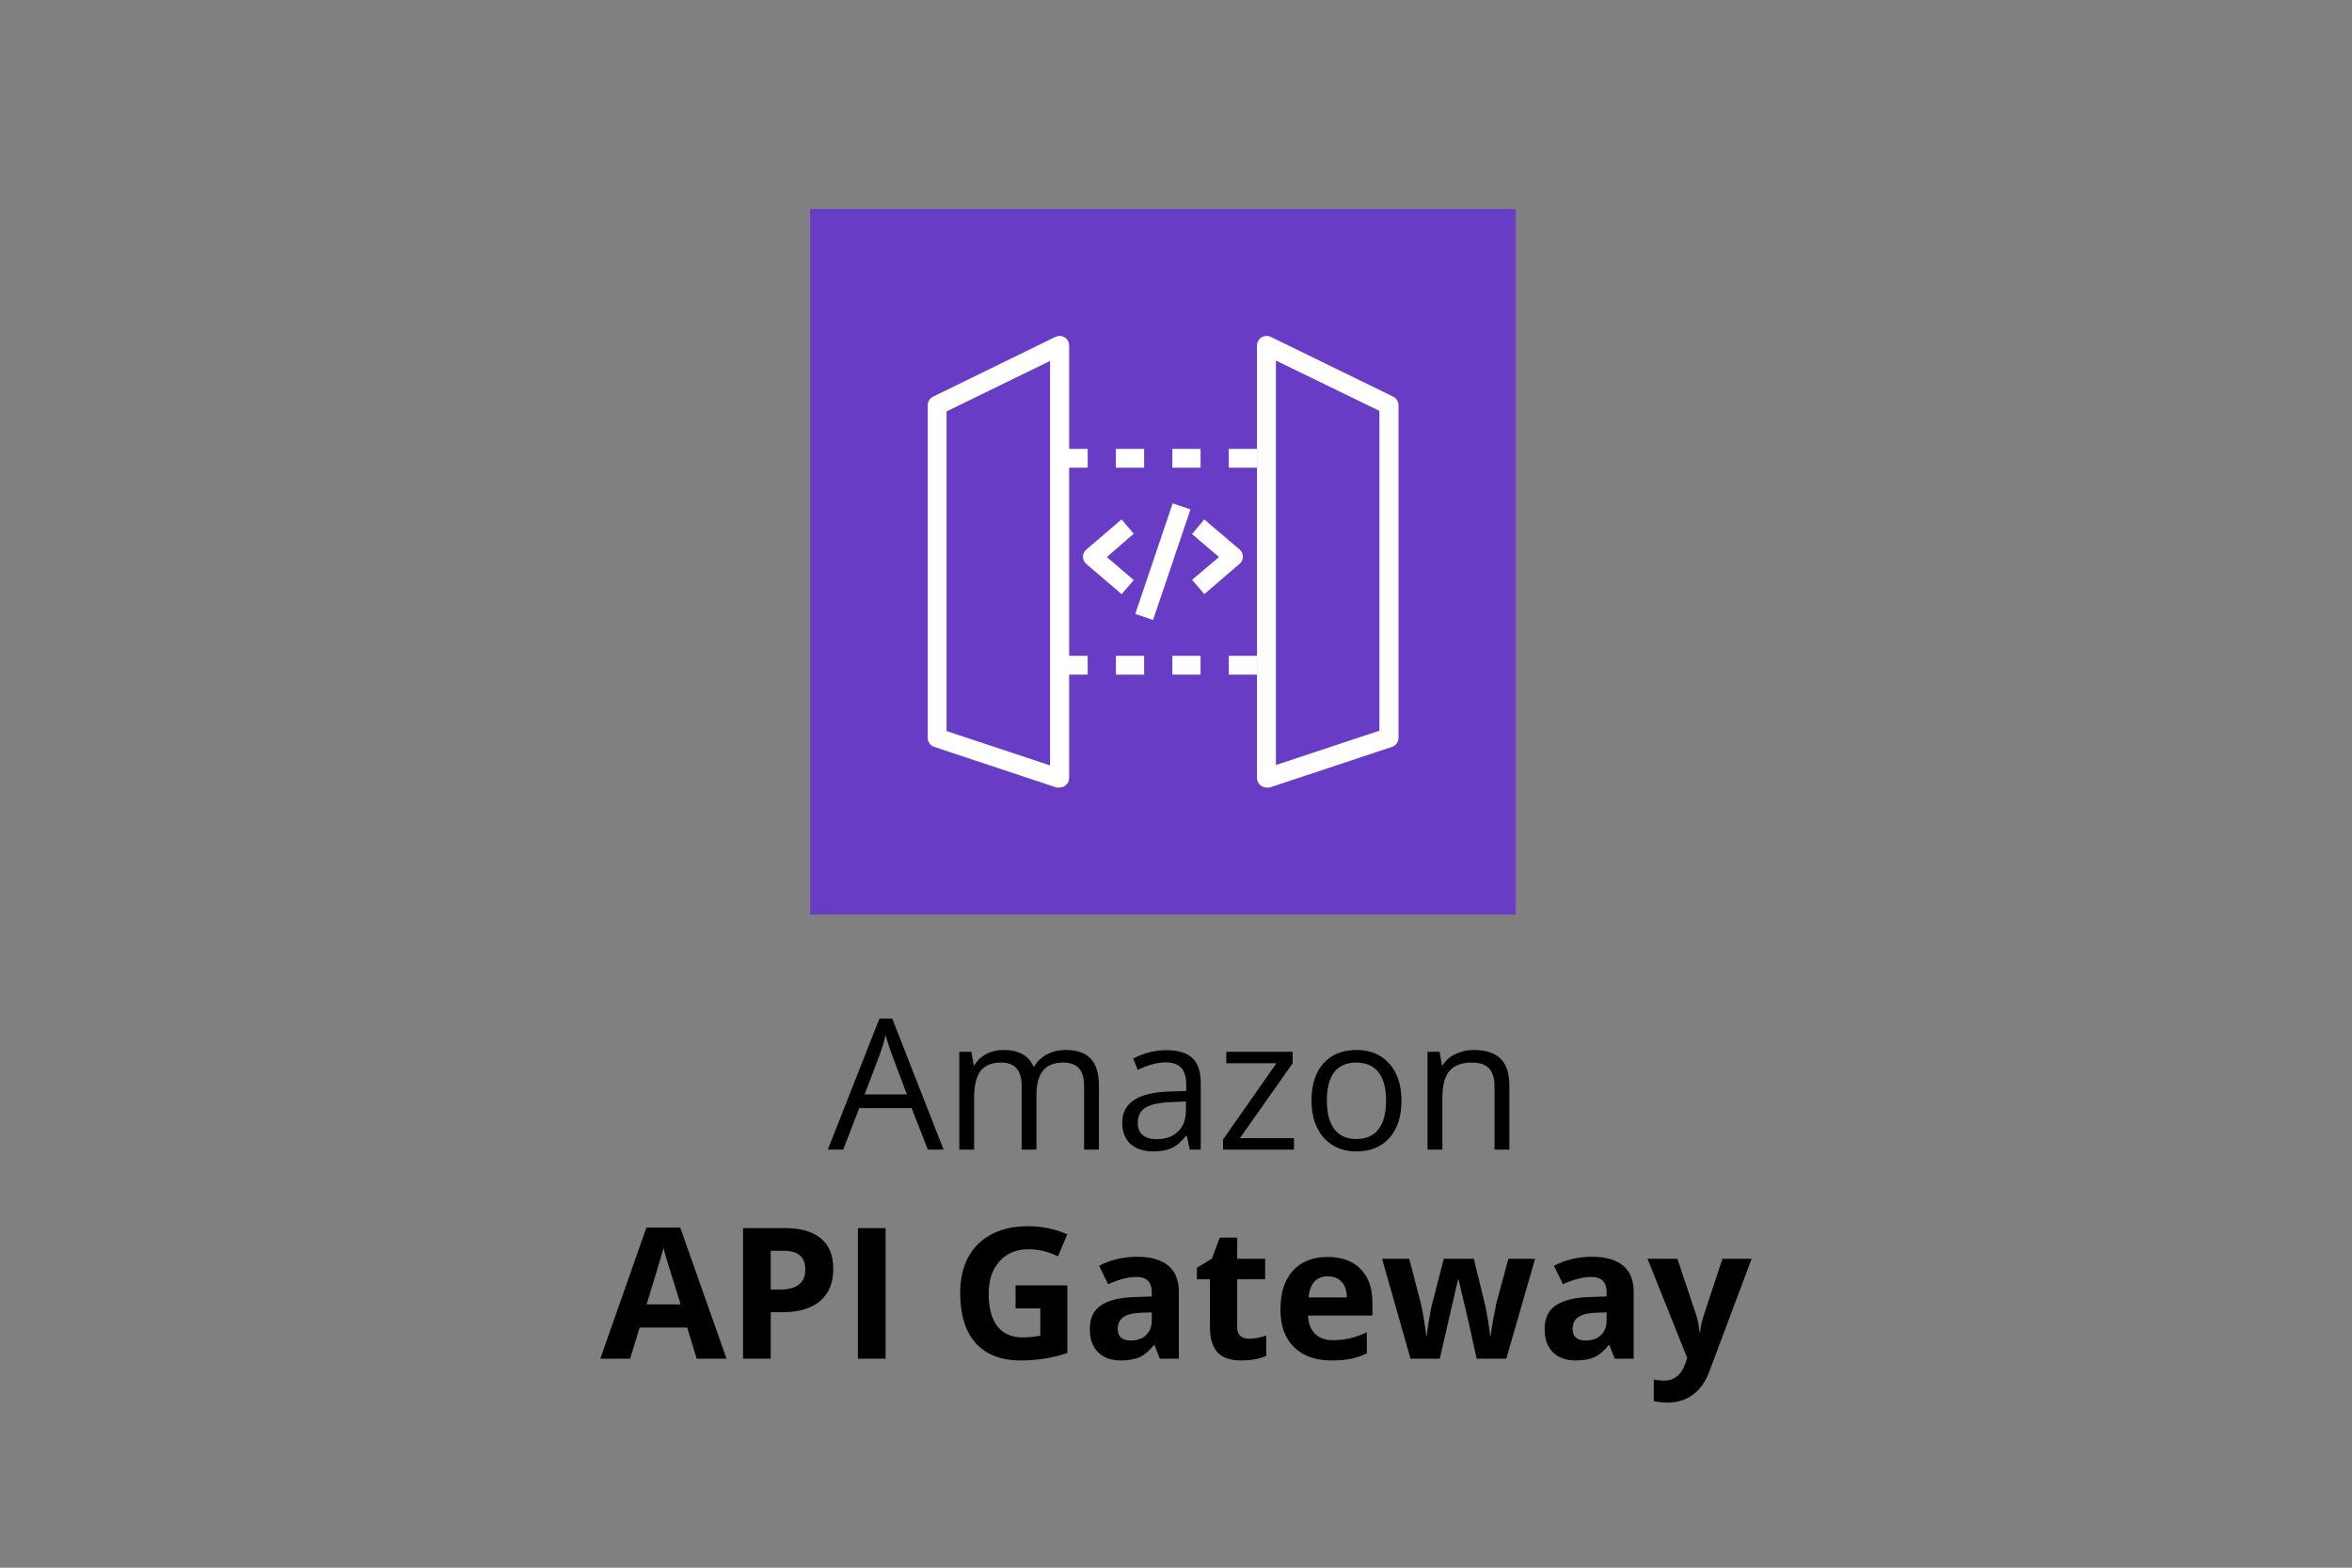 <svg width="180" height="120" viewBox="0 0 180 120" fill="none" xmlns="http://www.w3.org/2000/svg">
<rect x="0" y="0" width="180" height="120" fill="#808080" stroke="none"/>
<path d="M71.01 88L69.766 84.821H65.76L64.529 88H63.353L67.305 77.965H68.282L72.213 88H71.01ZM69.403 83.775L68.241 80.679C68.091 80.287 67.936 79.806 67.776 79.236C67.676 79.674 67.533 80.155 67.346 80.679L66.17 83.775H69.403ZM82.966 88V83.126C82.966 82.529 82.838 82.082 82.583 81.786C82.328 81.485 81.931 81.335 81.394 81.335C80.687 81.335 80.165 81.538 79.828 81.943C79.491 82.349 79.322 82.973 79.322 83.816V88H78.188V83.126C78.188 82.529 78.06 82.082 77.805 81.786C77.549 81.485 77.151 81.335 76.608 81.335C75.897 81.335 75.376 81.549 75.043 81.978C74.715 82.401 74.551 83.099 74.551 84.069V88H73.416V80.508H74.339L74.523 81.533H74.578C74.792 81.169 75.093 80.884 75.481 80.679C75.872 80.474 76.31 80.371 76.793 80.371C77.964 80.371 78.73 80.795 79.09 81.643H79.144C79.368 81.251 79.691 80.941 80.115 80.713C80.539 80.485 81.022 80.371 81.564 80.371C82.412 80.371 83.046 80.59 83.465 81.027C83.889 81.46 84.101 82.155 84.101 83.112V88H82.966ZM91.053 88L90.827 86.934H90.772C90.399 87.403 90.025 87.722 89.651 87.891C89.282 88.055 88.82 88.137 88.264 88.137C87.521 88.137 86.938 87.945 86.514 87.562C86.094 87.18 85.885 86.635 85.885 85.929C85.885 84.416 87.095 83.623 89.515 83.55L90.786 83.509V83.044C90.786 82.456 90.659 82.023 90.403 81.745C90.153 81.463 89.749 81.321 89.193 81.321C88.569 81.321 87.863 81.513 87.074 81.895L86.726 81.027C87.095 80.827 87.498 80.67 87.936 80.556C88.378 80.442 88.82 80.385 89.262 80.385C90.155 80.385 90.816 80.583 91.244 80.98C91.677 81.376 91.894 82.012 91.894 82.887V88H91.053ZM88.489 87.2C89.196 87.2 89.749 87.007 90.15 86.619C90.556 86.232 90.759 85.689 90.759 84.992V84.315L89.624 84.363C88.722 84.395 88.07 84.537 87.669 84.787C87.272 85.033 87.074 85.418 87.074 85.942C87.074 86.353 87.197 86.665 87.443 86.879C87.694 87.093 88.043 87.2 88.489 87.2ZM99.03 88H93.596V87.228L97.684 81.39H93.849V80.508H98.928V81.39L94.894 87.118H99.03V88ZM107.254 84.247C107.254 85.468 106.946 86.423 106.331 87.111C105.716 87.795 104.866 88.137 103.781 88.137C103.111 88.137 102.517 87.98 101.997 87.665C101.478 87.351 101.076 86.899 100.794 86.311C100.511 85.724 100.37 85.035 100.37 84.247C100.37 83.026 100.675 82.076 101.286 81.397C101.897 80.713 102.744 80.371 103.829 80.371C104.877 80.371 105.709 80.72 106.324 81.417C106.944 82.114 107.254 83.058 107.254 84.247ZM101.546 84.247C101.546 85.204 101.737 85.933 102.12 86.435C102.503 86.936 103.066 87.186 103.809 87.186C104.551 87.186 105.114 86.938 105.497 86.441C105.884 85.94 106.078 85.209 106.078 84.247C106.078 83.295 105.884 82.572 105.497 82.08C105.114 81.583 104.547 81.335 103.795 81.335C103.052 81.335 102.492 81.579 102.113 82.066C101.735 82.554 101.546 83.281 101.546 84.247ZM114.377 88V83.153C114.377 82.543 114.238 82.087 113.96 81.786C113.682 81.485 113.247 81.335 112.654 81.335C111.87 81.335 111.296 81.547 110.932 81.971C110.567 82.394 110.385 83.094 110.385 84.069V88H109.25V80.508H110.173L110.357 81.533H110.412C110.645 81.164 110.97 80.879 111.39 80.679C111.809 80.474 112.276 80.371 112.791 80.371C113.693 80.371 114.372 80.59 114.828 81.027C115.284 81.46 115.512 82.155 115.512 83.112V88H114.377Z" fill="black"/>
<path d="M53.318 104L52.594 101.621H48.95L48.226 104H45.942L49.47 93.965H52.06L55.602 104H53.318ZM52.088 99.844C51.418 97.688 51.04 96.469 50.953 96.186C50.871 95.904 50.812 95.681 50.775 95.517C50.625 96.1 50.194 97.542 49.483 99.844H52.088ZM58.985 98.709H59.683C60.334 98.709 60.822 98.581 61.145 98.326C61.469 98.066 61.631 97.69 61.631 97.198C61.631 96.701 61.494 96.335 61.221 96.098C60.952 95.861 60.528 95.742 59.949 95.742H58.985V98.709ZM63.77 97.123C63.77 98.199 63.433 99.021 62.759 99.591C62.089 100.16 61.134 100.445 59.895 100.445H58.985V104H56.866V94.006H60.059C61.271 94.006 62.191 94.268 62.82 94.792C63.454 95.311 63.77 96.088 63.77 97.123ZM65.657 104V94.006H67.776V104H65.657ZM77.723 98.388H81.688V103.569C81.045 103.779 80.439 103.925 79.869 104.007C79.304 104.093 78.725 104.137 78.133 104.137C76.624 104.137 75.471 103.695 74.674 102.811C73.881 101.922 73.484 100.648 73.484 98.989C73.484 97.376 73.945 96.118 74.865 95.216C75.79 94.314 77.071 93.862 78.707 93.862C79.732 93.862 80.721 94.067 81.674 94.478L80.97 96.173C80.241 95.808 79.482 95.626 78.693 95.626C77.777 95.626 77.044 95.934 76.492 96.549C75.941 97.164 75.665 97.991 75.665 99.03C75.665 100.115 75.886 100.944 76.328 101.519C76.775 102.088 77.422 102.373 78.269 102.373C78.712 102.373 79.16 102.327 79.616 102.236V100.151H77.723V98.388ZM88.763 104L88.359 102.961H88.305C87.954 103.403 87.591 103.711 87.218 103.884C86.849 104.052 86.366 104.137 85.769 104.137C85.035 104.137 84.456 103.927 84.032 103.508C83.613 103.089 83.403 102.492 83.403 101.717C83.403 100.906 83.686 100.309 84.251 99.926C84.821 99.538 85.677 99.324 86.821 99.283L88.147 99.242V98.907C88.147 98.132 87.751 97.745 86.958 97.745C86.347 97.745 85.63 97.93 84.805 98.299L84.114 96.891C84.994 96.43 85.969 96.2 87.04 96.2C88.065 96.2 88.852 96.424 89.398 96.87C89.945 97.317 90.219 97.996 90.219 98.907V104H88.763ZM88.147 100.459L87.341 100.486C86.735 100.505 86.284 100.614 85.987 100.814C85.691 101.015 85.543 101.32 85.543 101.73C85.543 102.318 85.88 102.612 86.555 102.612C87.038 102.612 87.423 102.473 87.71 102.195C88.002 101.917 88.147 101.548 88.147 101.088V100.459ZM95.592 102.476C95.956 102.476 96.394 102.396 96.904 102.236V103.788C96.385 104.021 95.747 104.137 94.99 104.137C94.156 104.137 93.548 103.927 93.165 103.508C92.787 103.084 92.598 102.451 92.598 101.607V97.923H91.6V97.041L92.748 96.344L93.35 94.731H94.683V96.357H96.822V97.923H94.683V101.607C94.683 101.904 94.765 102.122 94.929 102.264C95.097 102.405 95.318 102.476 95.592 102.476ZM101.621 97.697C101.179 97.697 100.833 97.838 100.582 98.121C100.331 98.399 100.188 98.796 100.151 99.311H103.077C103.068 98.796 102.934 98.399 102.674 98.121C102.414 97.838 102.063 97.697 101.621 97.697ZM101.915 104.137C100.685 104.137 99.723 103.797 99.03 103.118C98.338 102.439 97.991 101.478 97.991 100.233C97.991 98.953 98.31 97.964 98.948 97.267C99.591 96.565 100.477 96.214 101.607 96.214C102.688 96.214 103.528 96.522 104.13 97.137C104.731 97.752 105.032 98.602 105.032 99.686V100.698H100.104C100.126 101.291 100.302 101.753 100.63 102.086C100.958 102.419 101.418 102.585 102.011 102.585C102.471 102.585 102.906 102.537 103.316 102.441C103.727 102.346 104.155 102.193 104.602 101.983V103.597C104.237 103.779 103.847 103.913 103.433 104C103.018 104.091 102.512 104.137 101.915 104.137ZM113.01 104L112.422 101.327L111.629 97.95H111.581L110.187 104H107.944L105.771 96.357H107.849L108.73 99.741C108.872 100.347 109.015 101.184 109.161 102.25H109.202C109.22 101.904 109.3 101.354 109.441 100.603L109.551 100.021L110.494 96.357H112.791L113.687 100.021C113.705 100.122 113.732 100.27 113.769 100.466C113.81 100.662 113.848 100.871 113.885 101.095C113.921 101.313 113.953 101.53 113.98 101.744C114.012 101.954 114.031 102.122 114.035 102.25H114.076C114.117 101.922 114.19 101.473 114.295 100.903C114.4 100.329 114.475 99.942 114.521 99.741L115.437 96.357H117.48L115.279 104H113.01ZM123.571 104L123.168 102.961H123.113C122.762 103.403 122.4 103.711 122.026 103.884C121.657 104.052 121.174 104.137 120.577 104.137C119.843 104.137 119.265 103.927 118.841 103.508C118.422 103.089 118.212 102.492 118.212 101.717C118.212 100.906 118.494 100.309 119.06 99.926C119.629 99.538 120.486 99.324 121.63 99.283L122.956 99.242V98.907C122.956 98.132 122.56 97.745 121.767 97.745C121.156 97.745 120.438 97.93 119.613 98.299L118.923 96.891C119.802 96.43 120.778 96.2 121.849 96.2C122.874 96.2 123.66 96.424 124.207 96.87C124.754 97.317 125.027 97.996 125.027 98.907V104H123.571ZM122.956 100.459L122.149 100.486C121.543 100.505 121.092 100.614 120.796 100.814C120.5 101.015 120.352 101.32 120.352 101.73C120.352 102.318 120.689 102.612 121.363 102.612C121.846 102.612 122.231 102.473 122.519 102.195C122.81 101.917 122.956 101.548 122.956 101.088V100.459ZM126.087 96.357H128.37L129.812 100.657C129.936 101.031 130.02 101.473 130.065 101.983H130.106C130.157 101.514 130.255 101.072 130.4 100.657L131.815 96.357H134.051L130.817 104.978C130.521 105.775 130.097 106.372 129.546 106.769C128.999 107.165 128.359 107.363 127.625 107.363C127.265 107.363 126.912 107.325 126.565 107.247V105.593C126.816 105.652 127.09 105.682 127.386 105.682C127.755 105.682 128.076 105.568 128.35 105.34C128.628 105.117 128.844 104.777 128.999 104.321L129.122 103.945L126.087 96.357Z" fill="black"/>
<path d="M116 16H62V70H116V16Z" fill="#693CC5"/>
<path d="M96.927 60.28C96.775 60.281 96.626 60.233 96.502 60.143C96.409 60.077 96.333 59.989 96.281 59.888C96.228 59.787 96.201 59.674 96.2 59.56V26.44C96.201 26.317 96.233 26.196 96.293 26.089C96.353 25.982 96.441 25.892 96.546 25.828C96.652 25.759 96.774 25.72 96.901 25.713C97.027 25.707 97.153 25.734 97.266 25.792L106.626 30.364C106.746 30.423 106.847 30.514 106.918 30.627C106.989 30.74 107.028 30.871 107.029 31.005V56.45C107.036 56.608 106.992 56.764 106.902 56.894C106.812 57.024 106.682 57.121 106.532 57.17L97.172 60.28C97.091 60.292 97.008 60.292 96.927 60.28ZM97.647 27.599V58.559L105.567 55.931V31.451L97.647 27.599Z" fill="white"/>
<path d="M81.08 60.28C81.004 60.29 80.926 60.29 80.85 60.28L71.49 57.17C71.341 57.12 71.212 57.022 71.124 56.892C71.035 56.762 70.992 56.607 71 56.45V31.005C71.001 30.871 71.039 30.74 71.111 30.627C71.182 30.514 71.283 30.423 71.403 30.364L80.763 25.792C80.876 25.734 81.002 25.707 81.128 25.713C81.254 25.72 81.377 25.759 81.483 25.828C81.587 25.893 81.672 25.983 81.732 26.09C81.791 26.197 81.822 26.318 81.822 26.44V59.56C81.821 59.674 81.793 59.787 81.741 59.888C81.688 59.989 81.612 60.077 81.519 60.143C81.393 60.239 81.238 60.287 81.08 60.28ZM72.44 55.96L80.36 58.588V27.628L72.44 31.494V55.96Z" fill="white"/>
<path d="M96.2 35.8H94.04V34.36H96.2V35.8ZM91.88 35.8H89.72V34.36H91.88V35.8ZM87.56 35.8H85.4V34.36H87.56V35.8ZM83.24 35.8H81.08V34.36H83.24V35.8Z" fill="white"/>
<path d="M96.2 51.64H94.04V50.2H96.2V51.64ZM91.88 51.64H89.72V50.2H91.88V51.64ZM87.56 51.64H85.4V50.2H87.56V51.64ZM83.24 51.64H81.08V50.2H83.24V51.64Z" fill="white"/>
<path d="M85.839 45.477L83.132 43.166C83.053 43.098 82.989 43.014 82.946 42.92C82.902 42.825 82.88 42.722 82.88 42.618C82.88 42.514 82.902 42.412 82.946 42.317C82.989 42.223 83.053 42.139 83.132 42.071L85.832 39.76L86.768 40.854L84.709 42.64L86.768 44.404L85.839 45.477Z" fill="white"/>
<path d="M92.168 45.477L91.232 44.382L93.291 42.64L91.225 40.883L92.161 39.76L94.868 42.064C94.947 42.132 95.011 42.215 95.054 42.31C95.098 42.404 95.12 42.507 95.12 42.611C95.12 42.715 95.098 42.818 95.054 42.912C95.011 43.007 94.947 43.091 94.868 43.158L92.168 45.477Z" fill="white"/>
<path d="M89.744 38.531L86.882 46.995L88.246 47.456L91.108 38.992L89.744 38.531Z" fill="white"/>
</svg>
